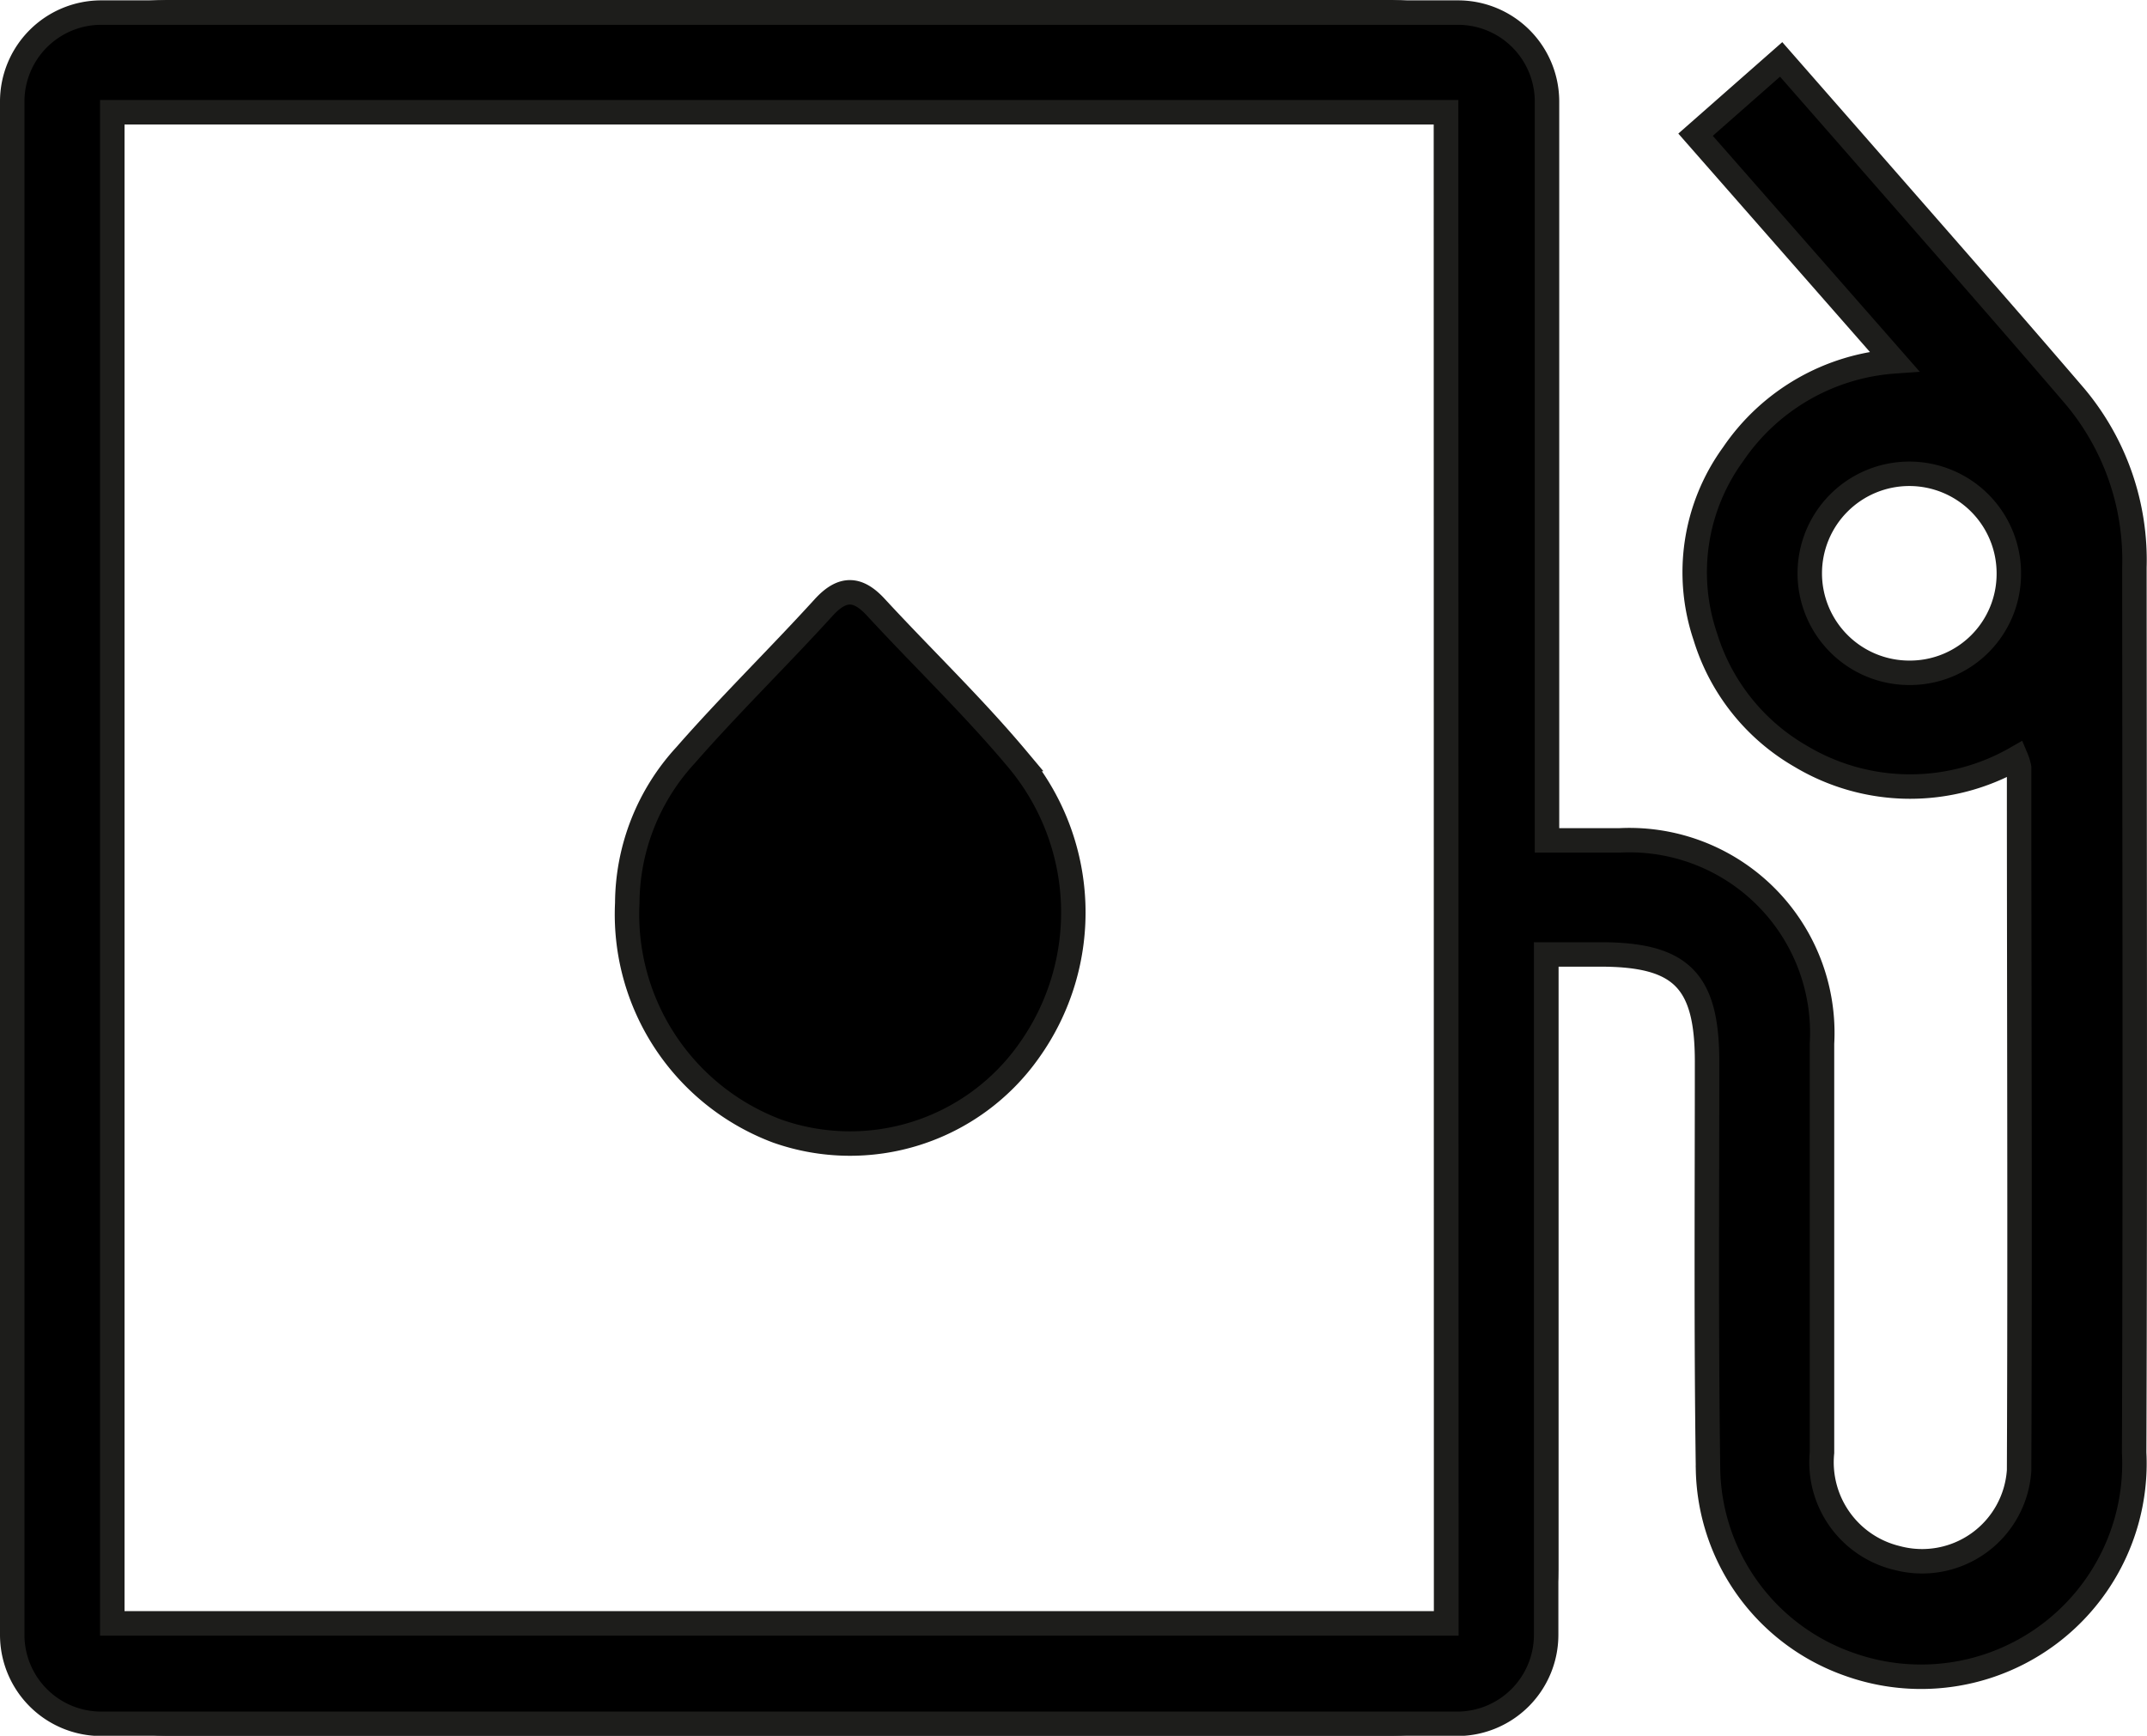 <svg xmlns="http://www.w3.org/2000/svg" width="17.559" height="14.2" viewBox="0 0 17.559 14.2">
  <g id="Raggruppa_9319" data-name="Raggruppa 9319" transform="translate(-184.322 -466.9)">
    <g id="Tracciato_1260" data-name="Tracciato 1260" transform="translate(189.45 471.745)">
      <path id="Tracciato_2102" data-name="Tracciato 2102" d="M266.374,500.532a1.8,1.8,0,0,1,.476-1.209c.363-.415.758-.8,1.131-1.21.151-.165.277-.164.427,0,.383.415.793.808,1.155,1.24a1.947,1.947,0,0,1,.094,2.391,1.791,1.791,0,0,1-2.057.653A1.894,1.894,0,0,1,266.374,500.532Z" transform="translate(-266.372 -497.989)" stroke="#1d1d1b" stroke-width="0.2"/>
    </g>
    <g id="Rettangolo_29" data-name="Rettangolo 29" transform="translate(184.422 467)">
      <g id="Raggruppa_9317" data-name="Raggruppa 9317">
        <rect id="Rettangolo_6591" data-name="Rettangolo 6591" width="12.545" height="14" rx="1.26" fill="none" stroke="#1d1d1b" stroke-width="0.2"/>
      </g>
      <g id="Raggruppa_9318" data-name="Raggruppa 9318" transform="translate(0 0)">
        <rect id="Rettangolo_6592" data-name="Rettangolo 6592" width="10.909" height="12.364" transform="translate(0.818 0.818)" fill="none" stroke="#1d1d1b" stroke-width="0.2"/>
        <path id="Tracciato_2103" data-name="Tracciato 2103" d="M274.91,488.512a2.082,2.082,0,0,0-.487-1.4c-.6-.7-1.211-1.394-1.818-2.089l-.584-.667-.7.616,1.626,1.854a1.742,1.742,0,0,0-1.319.76,1.641,1.641,0,0,0-.227,1.493,1.706,1.706,0,0,0,.78.978,1.742,1.742,0,0,0,1.763.016.378.378,0,0,1,.023.076c0,1.917.008,3.833,0,5.75a.795.795,0,0,1-1,.716.805.805,0,0,1-.612-.862c0-1.115,0-2.23,0-3.345a1.577,1.577,0,0,0-1.656-1.663c-.189,0-.38,0-.593,0V484.7a.728.728,0,0,0-.727-.727H258.281a.728.728,0,0,0-.727.727v12.545a.728.728,0,0,0,.727.727h11.091a.728.728,0,0,0,.727-.727v-5.567h.443c.661,0,.873.212.873.876,0,1.115-.008,2.231.008,3.345a1.724,1.724,0,0,0,1.157,1.587,1.745,1.745,0,0,0,2.328-1.733C274.917,493.339,274.911,490.925,274.91,488.512Zm-1.027.052a.809.809,0,0,1-.808.81h-.007a.814.814,0,1,1,.815-.813Zm-4.6,8.587H258.372V484.788h10.909Z" transform="translate(-257.554 -483.97)" stroke="#1d1d1b" stroke-width="0.2"/>
      </g>
    </g>
  </g>
</svg>
